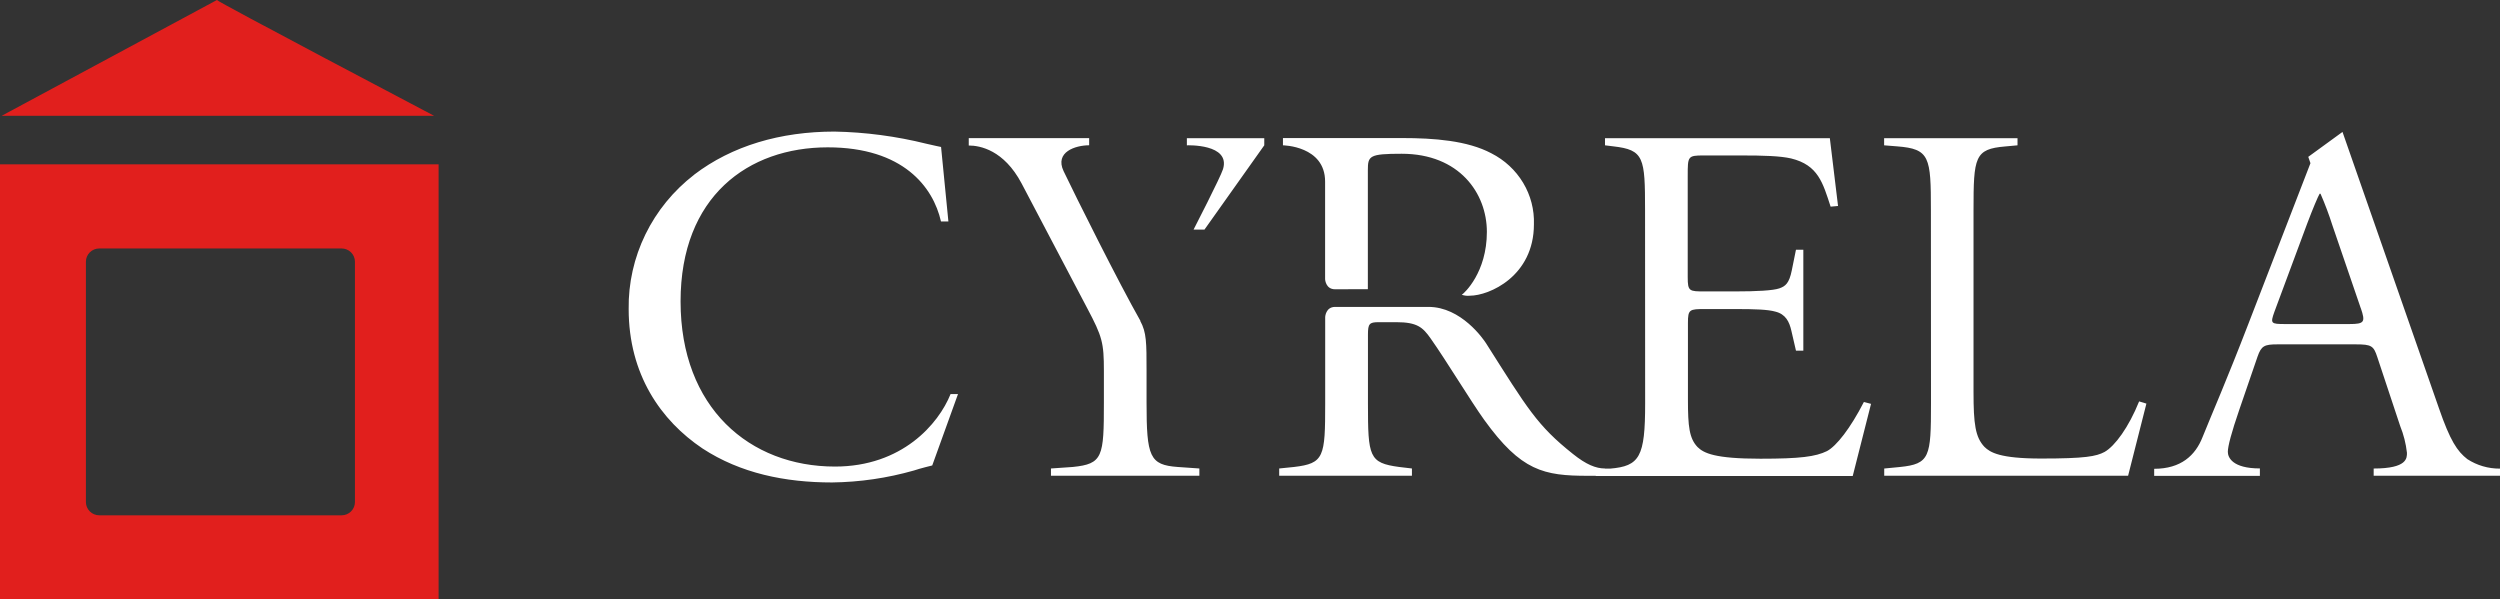 <svg width="171" height="41" viewBox="0 0 171 41" fill="none" xmlns="http://www.w3.org/2000/svg">
<rect x="0" y="0" width="171" height="41" fill="#333333" stroke="none"/>
<path d="M14.839 0L0.11 7.923H29.696C29.696 7.923 14.745 0.056 14.839 0ZM0 11.242V41H30V11.242H0ZM24.278 34.345C24.277 34.584 24.181 34.813 24.011 34.982C23.84 35.151 23.61 35.246 23.369 35.247H6.785C6.544 35.245 6.314 35.15 6.144 34.981C5.974 34.812 5.878 34.584 5.876 34.345V17.894C5.878 17.655 5.974 17.427 6.144 17.259C6.314 17.091 6.544 16.996 6.785 16.995H23.369C23.609 16.996 23.839 17.091 24.009 17.259C24.18 17.427 24.276 17.655 24.278 17.894V34.345Z" fill="#E11F1D"/>
<path d="M47.478 11.949C50.071 9.971 53.38 9 57.077 9C59.201 9.04 61.313 9.32 63.37 9.833C63.799 9.937 64.369 10.053 64.369 10.053L64.87 15.146H64.363C63.828 12.789 61.774 10.078 56.617 10.078C51.176 10.078 46.551 13.436 46.551 20.617C46.551 27.901 51.282 31.913 57.112 31.913C61.702 31.913 64.2 28.997 65.02 26.952H65.528L63.765 31.837C63.765 31.837 62.91 32.044 62.513 32.182C60.691 32.701 58.806 32.977 56.908 33C53.706 33 50.647 32.374 48.054 30.677C45.208 28.768 43.001 25.612 43.001 21.139C42.976 19.375 43.368 17.628 44.145 16.035C44.922 14.441 46.065 13.043 47.484 11.949M112.528 27.608C112.528 31.251 112.156 31.883 110.13 32.054H109.15V32.557H126.727L127.979 27.624C127.979 27.624 127.838 27.581 127.49 27.495C126.567 29.297 125.612 30.512 124.967 30.854C124.184 31.235 123.154 31.376 120.415 31.376C117.284 31.376 116.539 30.994 116.113 30.579C115.546 29.984 115.455 29.174 115.455 27.343V22.076C115.455 21.16 115.562 21.139 116.63 21.139H118.69C120.077 21.139 120.931 21.172 121.429 21.313C122.14 21.487 122.39 22.006 122.531 22.629L122.844 23.984H123.348V17.081H122.844L122.556 18.504C122.381 19.368 122.13 19.579 121.705 19.725C121.279 19.872 120.174 19.933 118.68 19.933H116.614C115.546 19.933 115.44 19.933 115.44 18.962V12.02C115.44 10.7 115.44 10.633 116.507 10.633H119.068C120.634 10.633 121.77 10.667 122.512 10.838C124.363 11.29 124.682 12.505 125.214 14.135L125.722 14.089L125.161 9.452H109.782V9.94L110.355 10.011C112.453 10.252 112.522 10.774 112.522 14.383L112.528 27.608ZM132.08 27.608C132.08 31.248 132.008 31.736 129.945 31.944L128.881 32.047V32.542H145.562L146.814 27.608C146.814 27.608 146.517 27.508 146.316 27.456C145.606 29.223 144.663 30.509 143.953 30.912C143.383 31.217 142.634 31.364 139.613 31.364C136.795 31.364 136.129 30.948 135.737 30.567C135.111 29.904 134.989 29.004 134.989 26.821V14.386C134.989 10.743 135.061 10.191 137.159 10.017L137.998 9.94V9.452H128.874V9.94L129.763 10.011C132.002 10.185 132.074 10.737 132.074 14.38L132.08 27.608ZM171 32.047V32.542H162.359V32.047C164.679 32.047 164.635 31.318 164.635 30.97C164.565 30.342 164.409 29.726 164.172 29.138L162.606 24.421C162.356 23.658 162.212 23.554 161.144 23.554H155.772C154.885 23.554 154.673 23.658 154.419 24.384L153.167 28.027C152.631 29.587 152.384 30.524 152.384 30.906C152.384 31.287 152.697 32.041 154.576 32.041V32.548H147.346V32.066C149.178 32.066 150.164 31.15 150.653 29.901C151.294 28.304 152.287 26.051 153.783 22.168L158.035 11.162L157.885 10.728L160.227 9.024L166.823 27.923C167.59 30.145 168.076 30.869 168.768 31.406C169.424 31.832 170.196 32.057 170.984 32.054M161.479 21.09L159.544 15.436C159.309 14.695 159.035 13.966 158.724 13.253H158.661C158.558 13.427 158.201 14.257 157.81 15.298L155.568 21.331C155.283 22.131 155.321 22.165 156.316 22.165H160.699C161.733 22.165 161.802 22.027 161.482 21.087M78.01 21.957C76.533 19.359 73.577 13.439 72.751 11.708C72.124 10.386 73.58 9.937 74.498 9.937V9.449H66.263V9.953C67.027 9.953 68.662 10.258 69.873 12.539L74.369 21.087C75.399 23.029 75.506 23.444 75.506 25.361V27.535C75.506 31.248 75.44 31.733 73.374 31.941L71.886 32.044V32.539H82.037V32.044L80.556 31.941C78.636 31.8 78.424 31.248 78.424 27.535V25.361C78.424 23.438 78.424 22.736 77.992 21.951M109.782 32.044C109.156 32.044 108.496 31.776 107.591 31.052C105.142 29.107 104.479 27.947 101.642 23.474C101.464 23.197 99.948 20.992 97.71 20.992H91.32C90.675 20.992 90.643 21.679 90.643 21.679V27.605C90.643 31.248 90.575 31.699 88.511 31.941L87.497 32.044V32.539H96.576V32.044L95.703 31.941C93.64 31.663 93.568 31.248 93.568 27.605V22.879C93.568 22.152 93.665 22.037 94.294 22.037H95.506C96.93 22.037 97.318 22.385 97.854 23.148C98.953 24.705 100.6 27.44 101.523 28.723C104.05 32.224 105.593 32.545 108.627 32.545H109.789L109.782 32.044ZM93.561 19.78V11.629C93.561 10.658 93.668 10.517 95.875 10.517C99.82 10.517 101.702 13.219 101.702 15.86C101.702 18.642 100.155 20.058 99.986 20.162C100.162 20.224 100.351 20.246 100.537 20.226C101.852 20.226 104.92 18.901 104.92 15.341C104.954 14.346 104.698 13.362 104.182 12.502C103.666 11.643 102.912 10.943 102.005 10.484C100.368 9.617 98.101 9.443 95.894 9.443H87.754V9.94C87.754 9.94 90.637 9.974 90.637 12.419V19.099C90.637 19.099 90.668 19.786 91.313 19.786L93.561 19.78ZM83.652 11.574C83.489 12.111 81.639 15.707 81.639 15.707H82.384L86.476 9.94V9.452H81.182V9.94C81.182 9.94 84.191 9.818 83.652 11.577" fill="white"/>
</svg>
